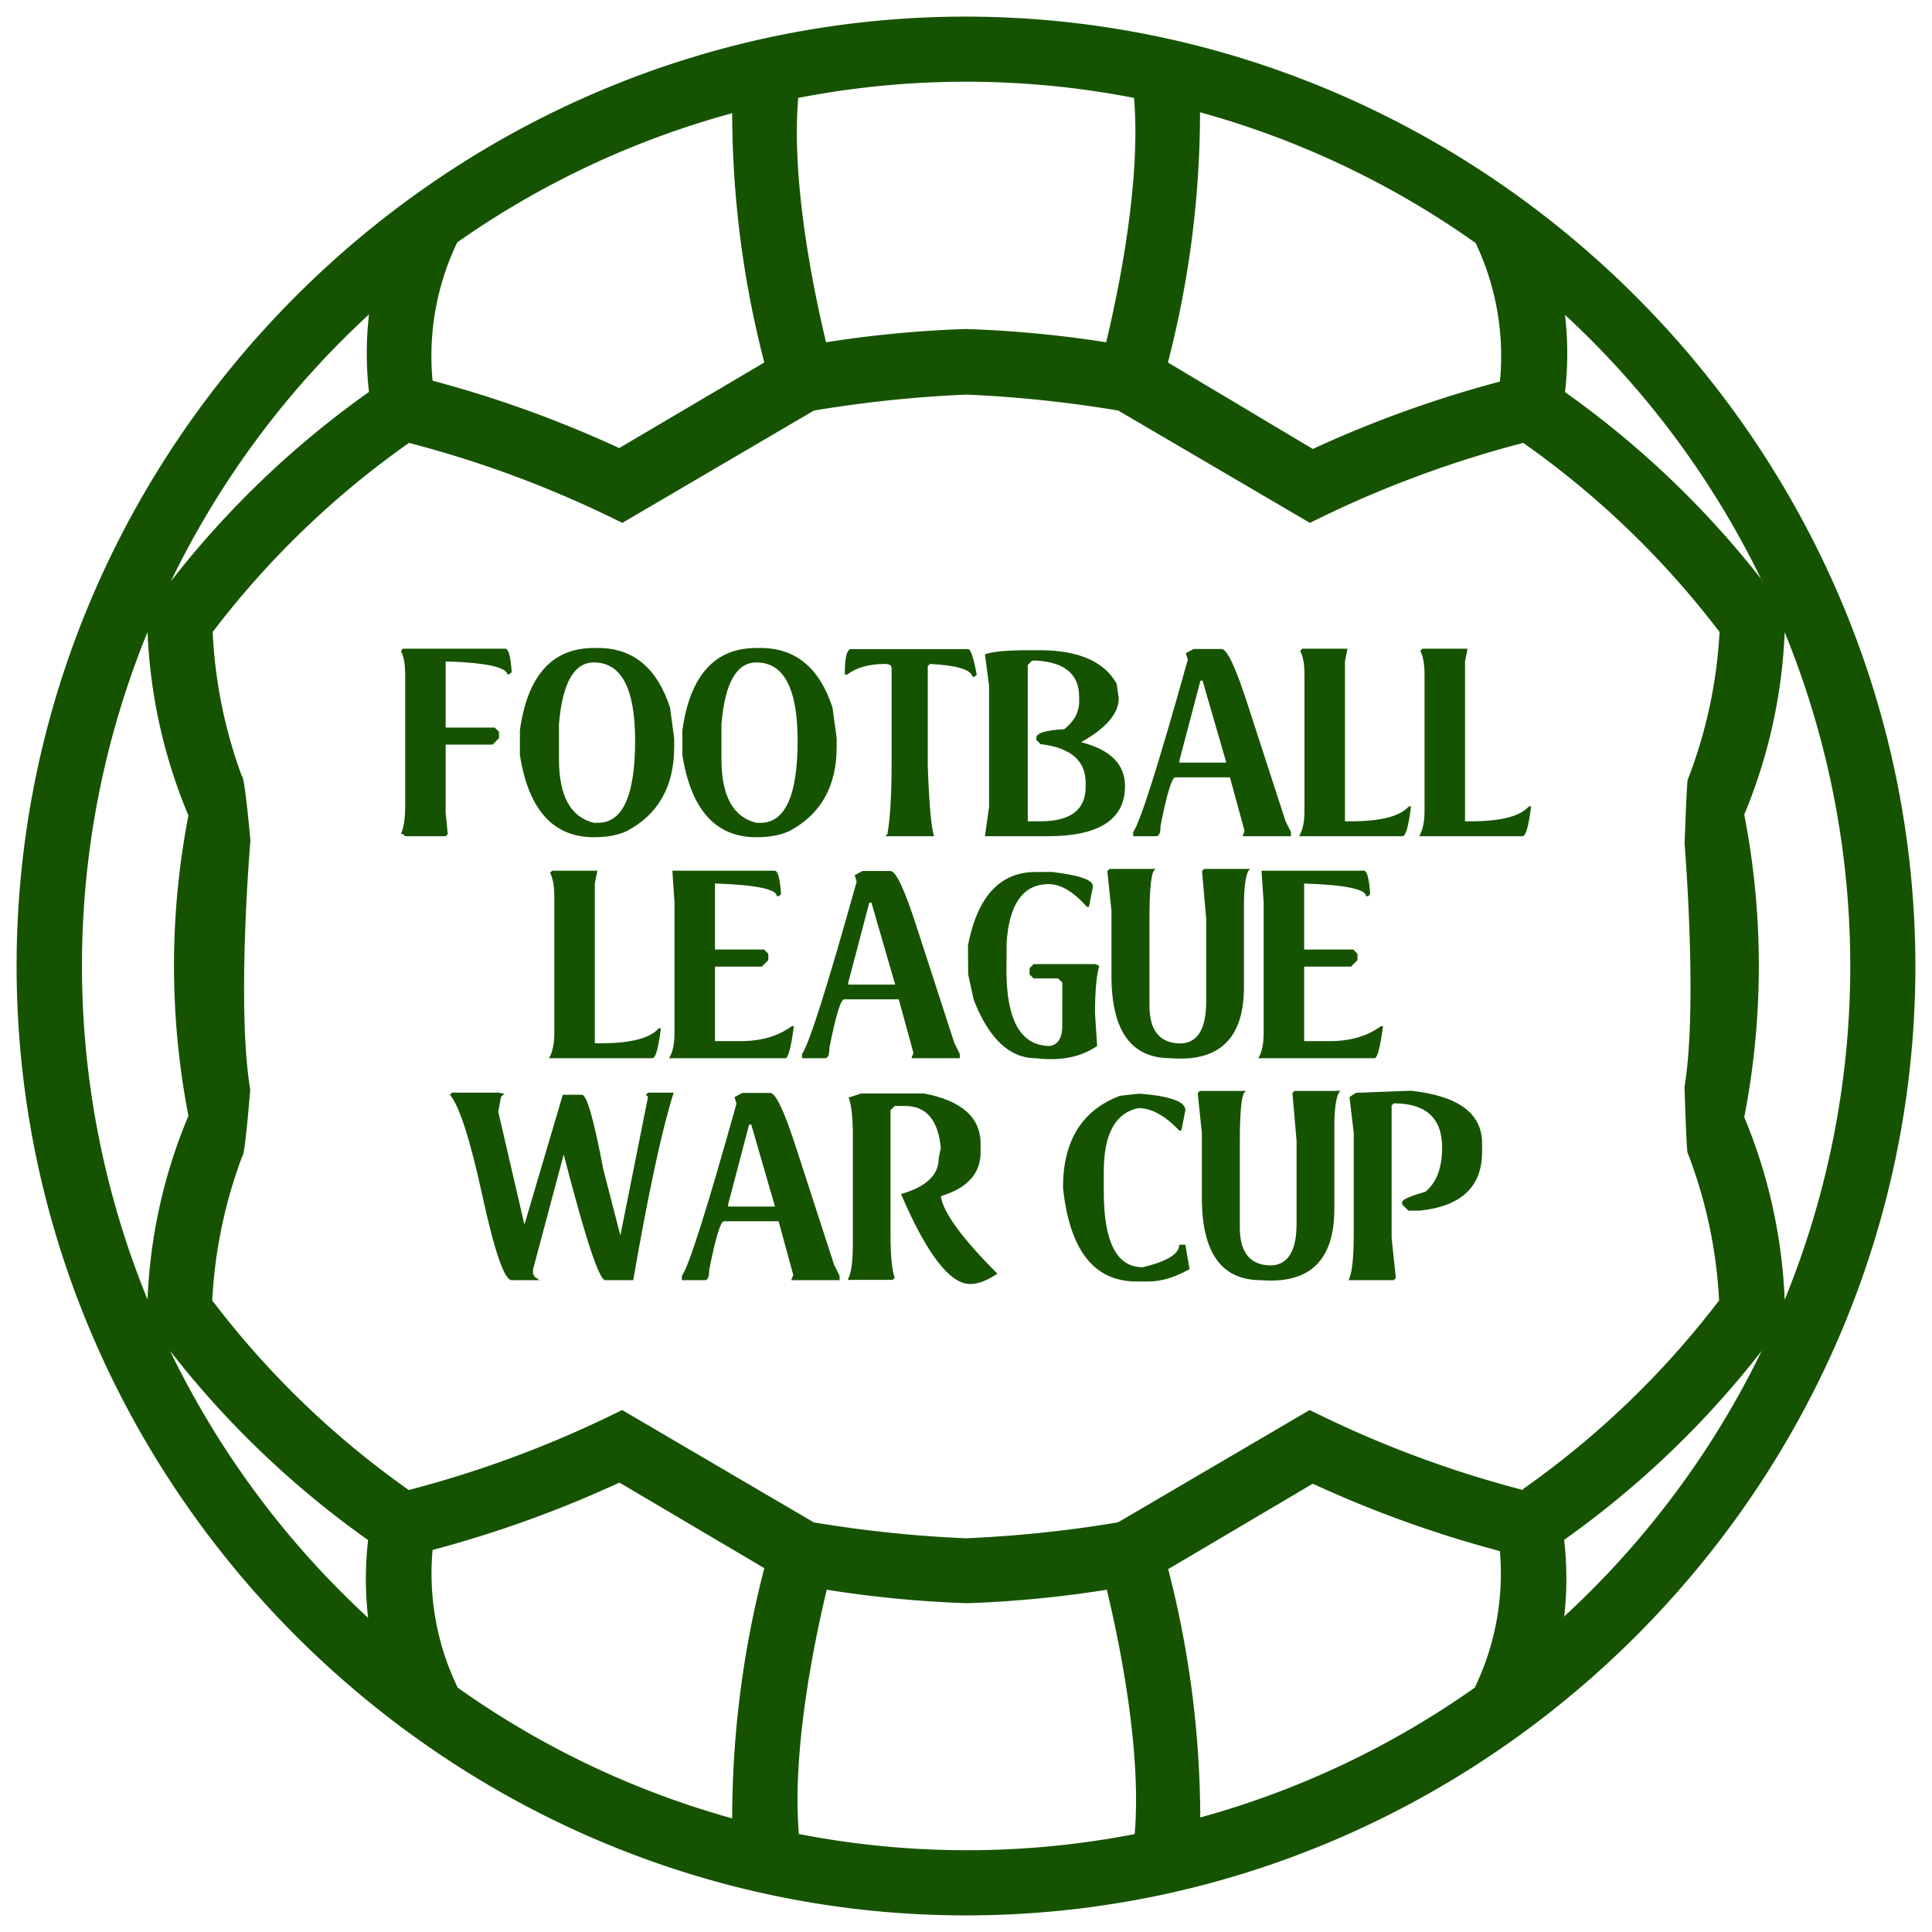 <?xml version="1.0" encoding="UTF-8"?>
<svg xmlns="http://www.w3.org/2000/svg" xml:space="preserve" style="fill-rule:evenodd;clip-rule:evenodd;stroke-linejoin:round;stroke-miterlimit:2" viewBox="0 0 500 500">
  <path d="m404.821 418.325-.028.244-.175-.058.203-.186Zm-198.07 56.312a.194.194 0 0 1 .002.024l-.174-.058.172.034Zm249.024-324.798.46.589h-.174l-.286-.589ZM302.322 406.091l-.066.039v-.291l.066.252ZM64.799 282.157c.068.016.201.047.398.091l-.39-.046-.008-.045Z" style="fill:#165300"></path>
  <path d="M250 4.297C384.729 4.456 495.544 115.271 495.703 250c0 134.789-110.914 245.703-245.703 245.703S4.297 384.789 4.297 250 115.211 4.297 250 4.297Zm-52.198 89.515a258.689 258.689 0 0 1-8.312-64.521 227.995 227.995 0 0 0-71.148 33.423 67.898 67.898 0 0 0-6.394 35.807 298.016 298.016 0 0 1 48.304 17.438l37.55-22.147Zm264.071 242.565a228.283 228.283 0 0 0 0-172.754 137.231 137.231 0 0 1-10.462 47.199 204.98 204.98 0 0 1 0 78.298 137.103 137.103 0 0 1 10.462 47.257Zm-57.052 81.948-.203.186.175.058.028-.244a230.165 230.165 0 0 0 51.124-68.753 242.303 242.303 0 0 1-51.152 48.943 87.258 87.258 0 0 1 .028 19.81Zm-292.873-17.194a67.84 67.84 0 0 0 6.51 35.632 227.945 227.945 0 0 0 71.032 33.83 258.317 258.317 0 0 1 8.312-64.754l-37.492-22.147a297.923 297.923 0 0 1-48.362 17.439ZM95.498 81.373a230.061 230.061 0 0 0-51.268 69.055 242.07 242.07 0 0 1 51.268-49.001 86.889 86.889 0 0 1 0-20.054Zm-57.313 82.192a228.283 228.283 0 0 0 0 172.754 136.77 136.77 0 0 1 10.579-47.548 204.002 204.002 0 0 1 0-77.716 136.836 136.836 0 0 1-10.579-47.49ZM293.479 25.339a227.368 227.368 0 0 0-86.9 0c-1.86 21.855 4.069 50.221 7.208 63.242a293.044 293.044 0 0 1 36.155-3.43 293.899 293.899 0 0 1 36.329 3.43c3.139-13.021 9.068-41.445 7.208-63.242Zm-86.728 449.298a227.379 227.379 0 0 0 86.902.024c1.861-21.797-4.068-50.163-7.207-63.242a293.096 293.096 0 0 1-36.155 3.488 293.948 293.948 0 0 1-36.33-3.488c-3.138 13.074-9.063 41.482-7.21 63.218l-.172-.034.174.058-.002-.024Zm95.571-68.546-.066-.252v.291l.066-.039a258.343 258.343 0 0 1 8.305 64.269 227.925 227.925 0 0 0 71.031-33.597 67.779 67.779 0 0 0 6.51-35.342 297.857 297.857 0 0 1-48.42-17.438l-37.426 22.108ZM43.997 349.572a230.09 230.09 0 0 0 51.269 69.113 87.167 87.167 0 0 1 0-20.112 242.123 242.123 0 0 1-51.269-49.001Zm411.778-199.733a230.07 230.07 0 0 0-50.75-68.35 86.61 86.61 0 0 1 0 19.996 242.164 242.164 0 0 1 50.75 48.354l.286.589h.174l-.46-.589Zm-19.826 131.433c3.482-20.768.022-62.883.023-62.955 0 0 .566-16.655.849-16.621a123.72 123.72 0 0 0 8.196-38.131 230.257 230.257 0 0 0-50.804-48.943 282.527 282.527 0 0 0-51.151 18.717l-4.069 1.976-49.583-29.063a321.146 321.146 0 0 0-39.294-4.127 320.8 320.8 0 0 0-39.468 4.127l-49.583 29.063-4.068-1.976a281.779 281.779 0 0 0-51.152-18.717 230.23 230.23 0 0 0-50.803 48.943 124.43 124.43 0 0 0 7.556 37.318c.736-.088 2.208 16.636 2.208 16.636s-3.683 43.235-.007 64.638l-.052-.012s-1.355 17.11-2.033 17.031a124.403 124.403 0 0 0-7.789 37.375 230.237 230.237 0 0 0 50.862 49.06 282.322 282.322 0 0 0 51.151-18.717l4.069-1.977 49.583 29.064a321.54 321.54 0 0 0 39.294 4.127 321.19 321.19 0 0 0 39.468-4.127l49.583-29.064 4.068 1.977a281.676 281.676 0 0 0 51.152 18.717l.058-.291a230.147 230.147 0 0 0 50.687-48.769 123.382 123.382 0 0 0-8.137-38.189c-.296.036-.814-17.09-.814-17.09ZM388.168 98.753a68.018 68.018 0 0 0-6.277-35.864 227.92 227.92 0 0 0-71.323-33.83 258.69 258.69 0 0 1-8.312 64.753l37.492 22.379a298.173 298.173 0 0 1 48.42-17.438Z" style="fill:#165300"></path>
  <path d="m62.598 200.883 2.209 16.682m372.014-15.869-.872 16.799" style="fill:none"></path>
  <path d="M130.783 167.882c.819 0 1.368 2.021 1.647 6.064l-.549.549h-.549c-.453-1.83-5.419-2.928-14.897-3.293h-1.098v17.092h12.702l1.097 1.098v1.646l-1.672 1.673h-12.127v17.641l.549 5.515-.549.549h-10.48l-.549-.549h-.549c.732-1.655 1.098-4.042 1.098-7.161v-34.211c0-2.597-.366-4.618-1.098-6.064l.549-.549h26.475Zm22.921-.183h1.071c9.078 0 15.29 5.149 18.635 15.446l1.072 7.972v2.143c0 10.21-4.086 17.485-12.258 21.823-2.3 1.063-5.14 1.594-8.52 1.594-10.542 0-16.927-7.1-19.157-21.3V189c1.986-14.2 8.372-21.301 19.157-21.301Zm-9.043 19.707v9.042c0 9.549 3.014 15.046 9.043 16.492h1.071c6.395 0 9.592-7.092 9.592-21.274 0-13.486-3.554-20.229-10.663-20.229-5.14 0-8.154 5.323-9.043 15.969Zm51.095-19.707h1.071c9.078 0 15.29 5.149 18.635 15.446l1.072 7.972v2.143c0 10.21-4.086 17.485-12.258 21.823-2.3 1.063-5.14 1.594-8.52 1.594-10.542 0-16.927-7.1-19.158-21.3V189c1.987-14.2 8.373-21.301 19.158-21.301Zm-9.043 19.707v9.042c0 9.549 3.014 15.046 9.043 16.492h1.071c6.395 0 9.592-7.092 9.592-21.274 0-13.486-3.554-20.229-10.663-20.229-5.14 0-8.154 5.323-9.043 15.969Zm33.584-19.419h30.265c.645 0 1.385 2.204 2.221 6.612l-.575.549h-.548c-.314-1.847-3.982-2.953-11.003-3.319l-.549.549v25.874c.366 10.175.914 16.23 1.646 18.164h-12.623l.523-.549c.731-4.025 1.097-10.262 1.097-18.713v-24.201c0-.75-.549-1.124-1.646-1.124-4.165 0-7.466.923-9.906 2.77h-.549v-.549c0-4.042.549-6.063 1.647-6.063Zm45.946.287h2.718c10.106 0 16.779 2.884 20.02 8.651l.549 3.764c0 3.955-3.25 7.753-9.749 11.395 7.58 1.916 11.369 5.697 11.369 11.343 0 8.659-6.673 12.989-20.019 12.989H254.9l1.072-7.579v-31.363l-1.072-8.128c1.882-.714 5.663-1.072 11.343-1.072Zm-.261 3.816v40.458h3.319c7.771 0 11.656-2.962 11.656-8.886v-1.098c0-5.732-3.885-9.06-11.656-9.984l-1.098-1.097v-.549c0-1.22 2.405-1.96 7.214-2.222 2.578-1.986 3.868-4.39 3.868-7.213v-1.098c0-5.872-3.694-9.017-11.082-9.435h-1.097l-1.124 1.124Zm42.914-4.129h7.24c1.429 0 3.685 4.8 6.769 14.4l9.775 30.108 1.411 2.849v1.098h-12.519l.523-1.359-3.79-13.878h-14.139c-.889 0-2.161 4.173-3.816 12.519 0 1.812-.366 2.718-1.098 2.718h-5.985v-1.098c1.812-2.491 6.525-17.362 14.14-44.613l-.523-1.647 2.012-1.097Zm1.778 8.18-5.437 20.673v.549h12.127l-.157-.549-5.985-20.673h-.548Zm26.37-8.259h11.657l-.079.549-.549 2.744v41.373h1.647c7.666 0 12.632-1.289 14.897-3.868h.549c-.627 5.157-1.359 7.736-2.195 7.736h-26.763l.287-.549c.732-1.446 1.098-3.467 1.098-6.063v-35.309c0-2.614-.366-4.635-1.098-6.064l.549-.549Zm31.075 0h11.657l-.079.549-.549 2.744v41.373h1.647c7.666 0 12.632-1.289 14.897-3.868h.549c-.627 5.157-1.359 7.736-2.195 7.736h-26.763l.287-.549c.732-1.446 1.098-3.467 1.098-6.063v-35.309c0-2.614-.366-4.635-1.098-6.064l.549-.549ZM142.91 225.328h11.656l-.078.549-.549 2.744v41.373h1.647c7.666 0 12.632-1.29 14.897-3.868h.549c-.628 5.157-1.359 7.736-2.196 7.736h-26.762l.287-.549c.732-1.446 1.098-3.467 1.098-6.064V231.94c0-2.613-.366-4.634-1.098-6.063l.549-.549Zm31.101 0h26.475c.819 0 1.368 2.021 1.647 6.064l-.549.548h-.549c0-1.829-5.331-2.927-15.995-3.293v17.093h12.702l1.098 1.098v1.646l-1.673 1.673H185.04v19.288h6.613c5.331 0 9.748-1.29 13.25-3.868h.549c-.732 5.523-1.464 8.285-2.195 8.285H174.56l-1.411.026.313-.575c.732-1.446 1.098-3.467 1.098-6.064v-33.636l-.549-8.285Zm49.187.079h7.24c1.428 0 3.685 4.8 6.769 14.4l9.774 30.108 1.412 2.849v1.098h-12.519l.522-1.359-3.789-13.878h-14.139c-.889 0-2.161 4.173-3.816 12.519 0 1.812-.366 2.718-1.098 2.718h-5.985v-1.098c1.812-2.492 6.525-17.363 14.139-44.613l-.522-1.647 2.012-1.097Zm1.777 8.18-5.436 20.673v.549h12.127l-.157-.549-5.985-20.673h-.549Zm25.587 18.582-.052-7.527c2.456-12.649 8.302-18.974 17.537-18.974h4.207c7.074.819 10.611 2.056 10.611 3.711l-1.045 5.306h-.549c-3.694-4.199-7.222-6.151-10.585-5.855-6.098.366-9.487 5.358-10.166 14.976l-.053 7.814c.105 12.72 3.868 19.079 11.291 19.079 2.108-.366 3.162-2.134 3.162-5.305V254.26l-1.071-1.045h-6.351l-1.046-1.046v-1.594l1.046-1.072h15.89l.732.236.34.287c-.715 2.527-1.072 6.586-1.072 12.179l.549 8.494c-4.182 2.893-9.479 3.947-15.89 3.163-6.778 0-12.127-5.036-16.048-15.107l-1.437-6.586Zm46.913-27.285 1.568-.026-.496.575c-.732 1.411-1.089 5.767-1.072 13.067v21.745c0 6.534 2.718 9.801 8.154 9.801 4.356-.192 6.534-3.816 6.534-10.872v-21.327l-1.071-12.414.522-.549h10.324l1.568-.026-.47.575c-.732 1.568-1.098 4.469-1.098 8.703v21.222c.017 13.346-6.325 19.514-19.027 18.504-10.245 0-15.333-7.205-15.263-21.614v-16.466l-1.071-10.349.548-.549h10.35Zm29.01.444h26.476c.819 0 1.367 2.021 1.646 6.064l-.549.548h-.548c0-1.829-5.332-2.927-15.995-3.293v17.093h12.702l1.097 1.098v1.646l-1.672 1.673h-12.127v19.288h6.612c5.332 0 9.748-1.29 13.251-3.868h.548c-.731 5.523-1.463 8.285-2.195 8.285h-28.697l-1.411.026.314-.575c.731-1.446 1.097-3.467 1.097-6.064v-33.636l-.549-8.285ZM129.11 282.774l1.412.314-.288.235-.575.549-.705 3.868 6.769 29.193 9.931-33.61h4.966c1.237 0 3.075 6.438 5.514 19.314l4.417 17.092 7.161-35.857-.548-.549.548-.549h6.639c-2.945 9.182-6.438 25.36-10.48 48.533h-7.24c-1.568 0-5.149-10.846-10.742-32.538l-7.945 29.768v1.124l.418.758 1.281.888h-7.213c-1.882.018-4.413-7.274-7.593-21.875-3.18-14.601-5.98-23.304-8.402-26.109l.548-.549h12.127Zm62.987.078h7.239c1.429 0 3.685 4.801 6.769 14.401l9.775 30.108 1.411 2.849v1.097h-12.518l.522-1.359-3.789-13.877h-14.14c-.888 0-2.16 4.172-3.815 12.518 0 1.812-.366 2.718-1.098 2.718h-5.985v-1.097c1.812-2.492 6.525-17.363 14.139-44.613l-.523-1.647 2.013-1.098Zm1.777 8.181-5.436 20.673v.549h12.127l-.157-.549-5.985-20.673h-.549Zm29.01-8.05h16.257c9.757 1.882 14.636 6.22 14.636 13.015v2.17c0 5.54-3.433 9.339-10.298 11.395.593 4.199 5.471 10.881 14.636 20.046-2.596 1.794-4.94 2.692-7.03 2.692-5.28 0-11.247-7.763-17.903-23.287 6.499-1.847 9.748-4.922 9.748-9.226l.549-2.718c-.697-7.231-3.772-10.846-9.226-10.846h-2.692l-1.097 1.097v31.99c0 5.698.366 9.496 1.097 11.395l-.548.523h-10.298l-1.307.026.21-.549c.731-1.568 1.097-4.46 1.097-8.677v-28.2c0-4.687-.366-7.945-1.097-9.774l3.266-1.072Zm71.742.078h.549c7.736.628 11.604 2.039 11.604 4.234l-1.045 5.28h-.549c-3.676-3.868-7.196-5.802-10.559-5.802-5.976 1.254-8.964 6.708-8.964 16.36v5.28c0 13.033 3.345 19.549 10.036 19.549 6.325-1.498 9.487-3.441 9.487-5.828h1.594l1.072 6.325c-3.816 2.125-7.335 3.188-10.559 3.188h-3.188c-10.977 0-17.311-8.102-19.001-24.306 0-12.127 4.922-20.046 14.767-23.757l4.756-.523Zm26.24-.731 1.568-.027-.496.575c-.732 1.412-1.089 5.768-1.072 13.068v21.745c0 6.534 2.718 9.801 8.155 9.801 4.356-.192 6.534-3.816 6.534-10.873v-21.326l-1.072-12.415.523-.548h10.323l1.568-.027-.47.575c-.732 1.569-1.098 4.47-1.098 8.704v21.222c.018 13.346-6.325 19.514-19.026 18.503-10.246 0-15.333-7.204-15.264-21.614v-16.465l-1.071-10.35.549-.548h10.349Zm44.195-.053c12.336 1.307 18.504 5.846 18.504 13.617v2.195c0 9.095-5.445 14.174-16.334 15.237h-2.718l-1.647-1.62v-.549c0-.697 2.004-1.603 6.011-2.718 2.893-2.37 4.339-6.185 4.339-11.447 0-7.632-4.173-11.448-12.519-11.448l-.549.549v34.316l1.098 10.35-.549.548h-11.683l.235-.548c.732-1.9 1.098-5.707 1.098-11.422v-26.161l-1.098-9.252 1.647-1.098 14.165-.549Z" style="fill:#165300;fill-rule:nonzero"></path>
</svg>
